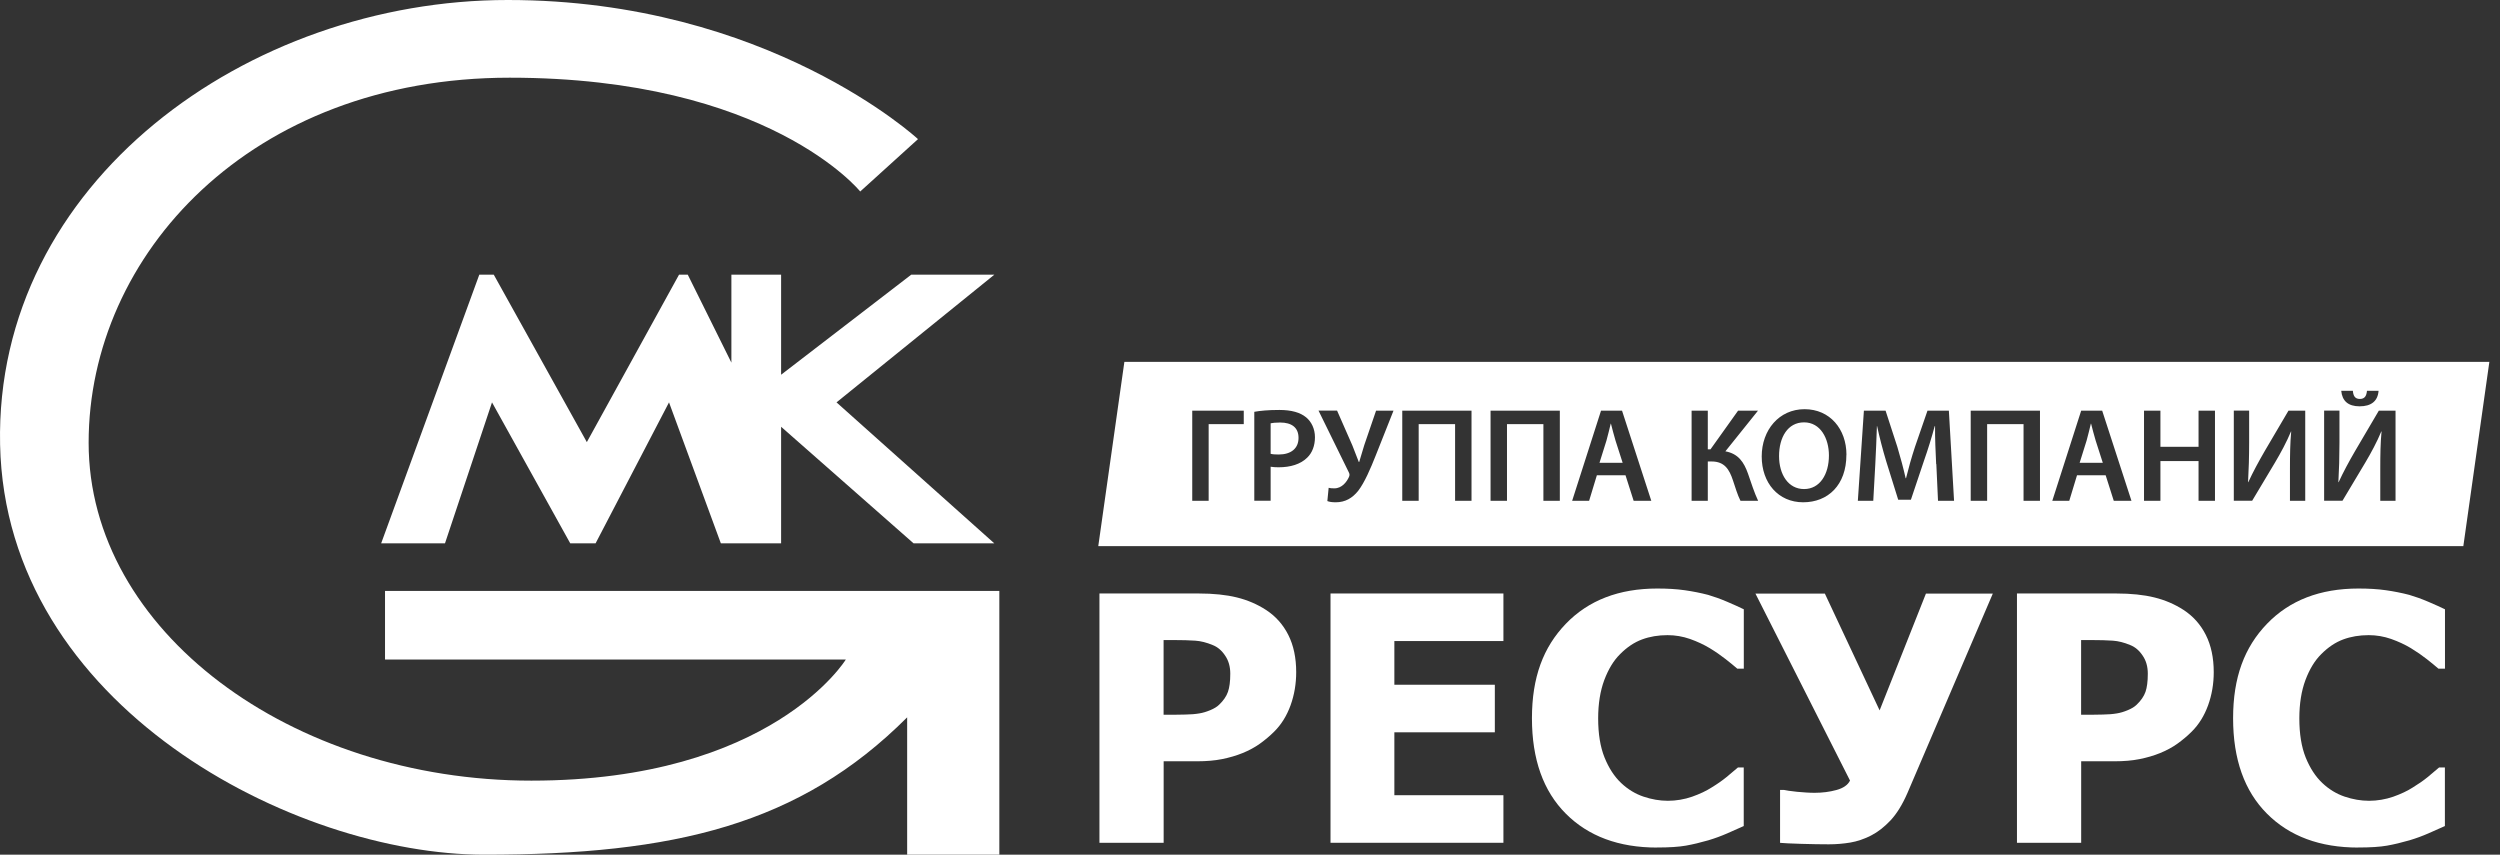 <?xml version="1.0" encoding="UTF-8"?> <svg xmlns="http://www.w3.org/2000/svg" width="117" height="40" viewBox="0 0 117 40" fill="none"><rect x="0" y="0" width="117" height="40" fill="#333333" stroke="none"/><path d="M60.662 31.458C60.662 32.002 60.575 32.517 60.398 33.01C60.22 33.499 59.966 33.909 59.633 34.239C59.43 34.442 59.205 34.631 58.962 34.805C58.719 34.979 58.447 35.124 58.154 35.243C57.86 35.363 57.537 35.457 57.193 35.526C56.848 35.595 56.46 35.628 56.033 35.628H54.459V39.442H51.454V27.775H56.098C56.79 27.775 57.385 27.837 57.885 27.96C58.386 28.083 58.839 28.279 59.248 28.544C59.698 28.837 60.046 29.225 60.293 29.715C60.539 30.204 60.662 30.784 60.662 31.458ZM57.577 31.527C57.577 31.197 57.497 30.915 57.334 30.679C57.175 30.44 56.979 30.276 56.754 30.189C56.471 30.07 56.199 30.001 55.938 29.983C55.677 29.965 55.326 29.954 54.88 29.954H54.456V33.449H54.666C54.949 33.449 55.217 33.449 55.471 33.441C55.721 33.438 55.942 33.42 56.13 33.387C56.29 33.362 56.46 33.311 56.642 33.235C56.823 33.159 56.961 33.075 57.055 32.981C57.258 32.789 57.396 32.586 57.468 32.379C57.541 32.169 57.577 31.89 57.577 31.535V31.527Z" fill="white"></path><path d="M62.268 39.442V27.775H70.36V30.001H65.256V32.046H69.958V34.272H65.256V37.216H70.36V39.442H62.268Z" fill="white"></path><path d="M77.553 39.666C75.759 39.666 74.334 39.137 73.279 38.078C72.224 37.02 71.695 35.533 71.695 33.615C71.695 31.698 72.224 30.291 73.282 29.192C74.341 28.094 75.766 27.543 77.561 27.543C78.036 27.543 78.467 27.568 78.848 27.623C79.228 27.677 79.591 27.75 79.939 27.84C80.211 27.92 80.508 28.025 80.831 28.163C81.153 28.301 81.411 28.417 81.61 28.515V31.295H81.306C81.161 31.168 80.98 31.02 80.758 30.846C80.537 30.672 80.291 30.501 80.011 30.331C79.732 30.164 79.428 30.023 79.091 29.903C78.757 29.787 78.405 29.725 78.043 29.725C77.608 29.725 77.213 29.791 76.85 29.925C76.487 30.059 76.143 30.287 75.817 30.617C75.516 30.915 75.273 31.317 75.081 31.825C74.892 32.332 74.794 32.93 74.794 33.619C74.794 34.344 74.892 34.953 75.092 35.45C75.291 35.943 75.549 36.342 75.871 36.646C76.183 36.94 76.527 37.15 76.912 37.281C77.296 37.411 77.677 37.477 78.057 37.477C78.438 37.477 78.833 37.411 79.192 37.285C79.551 37.158 79.856 37.013 80.099 36.857C80.367 36.694 80.602 36.53 80.805 36.364C81.008 36.197 81.186 36.048 81.335 35.918H81.607V38.659C81.385 38.757 81.132 38.873 80.842 38.999C80.552 39.126 80.254 39.235 79.95 39.326C79.576 39.434 79.225 39.518 78.898 39.576C78.572 39.634 78.123 39.663 77.55 39.663L77.553 39.666Z" fill="white"></path><path d="M93.266 27.775L89.271 37.107C89.035 37.651 88.771 38.078 88.481 38.39C88.187 38.702 87.883 38.941 87.56 39.105C87.237 39.268 86.918 39.377 86.596 39.431C86.273 39.485 85.936 39.514 85.584 39.514C85.232 39.514 84.783 39.507 84.293 39.492C83.804 39.478 83.474 39.46 83.307 39.445V36.969H83.492C83.539 36.98 83.615 36.991 83.717 37.009C83.818 37.023 83.949 37.042 84.101 37.056C84.228 37.067 84.37 37.078 84.518 37.089C84.667 37.1 84.805 37.103 84.928 37.103C85.287 37.103 85.624 37.06 85.943 36.973C86.262 36.886 86.476 36.741 86.581 36.531L82.154 27.779H85.403L87.966 33.246L90.134 27.779H93.259L93.266 27.775Z" fill="white"></path><path d="M103.603 31.458C103.603 32.002 103.516 32.517 103.338 33.01C103.16 33.499 102.906 33.909 102.573 34.239C102.37 34.442 102.145 34.631 101.902 34.805C101.659 34.979 101.387 35.124 101.094 35.243C100.8 35.363 100.477 35.457 100.133 35.526C99.788 35.595 99.401 35.628 98.973 35.628H97.399V39.442H94.394V27.775H99.038C99.731 27.775 100.325 27.837 100.825 27.96C101.326 28.083 101.779 28.279 102.189 28.544C102.638 28.837 102.986 29.225 103.233 29.715C103.479 30.204 103.603 30.784 103.603 31.458ZM100.517 31.527C100.517 31.197 100.438 30.915 100.274 30.679C100.115 30.44 99.919 30.276 99.694 30.189C99.412 30.07 99.14 30.001 98.879 29.983C98.618 29.965 98.266 29.954 97.82 29.954H97.396V33.449H97.606C97.889 33.449 98.157 33.449 98.411 33.441C98.661 33.438 98.882 33.42 99.071 33.387C99.23 33.362 99.401 33.311 99.582 33.235C99.763 33.159 99.901 33.075 99.995 32.981C100.198 32.789 100.336 32.586 100.409 32.379C100.481 32.169 100.517 31.89 100.517 31.535V31.527Z" fill="white"></path><path d="M110.368 39.666C108.573 39.666 107.148 39.137 106.093 38.078C105.038 37.02 104.509 35.533 104.509 33.615C104.509 31.698 105.038 30.291 106.097 29.192C107.156 28.094 108.58 27.543 110.375 27.543C110.85 27.543 111.281 27.568 111.662 27.623C112.043 27.677 112.405 27.75 112.753 27.84C113.025 27.92 113.323 28.025 113.645 28.163C113.968 28.301 114.225 28.417 114.425 28.515V31.295H114.12C113.975 31.168 113.794 31.02 113.573 30.846C113.352 30.672 113.105 30.501 112.826 30.331C112.547 30.164 112.242 30.023 111.905 29.903C111.571 29.787 111.22 29.725 110.857 29.725C110.422 29.725 110.027 29.791 109.664 29.925C109.302 30.059 108.958 30.287 108.631 30.617C108.33 30.915 108.087 31.317 107.895 31.825C107.707 32.332 107.609 32.93 107.609 33.619C107.609 34.344 107.707 34.953 107.906 35.45C108.106 35.943 108.363 36.342 108.686 36.646C108.997 36.94 109.342 37.15 109.726 37.281C110.11 37.411 110.491 37.477 110.872 37.477C111.252 37.477 111.648 37.411 112.007 37.285C112.365 37.158 112.67 37.013 112.913 36.857C113.181 36.694 113.417 36.53 113.62 36.364C113.823 36.197 114.001 36.048 114.149 35.918H114.421V38.659C114.2 38.757 113.946 38.873 113.656 38.999C113.366 39.126 113.069 39.235 112.764 39.326C112.391 39.434 112.039 39.518 111.713 39.576C111.387 39.634 110.937 39.663 110.364 39.663L110.368 39.666Z" fill="white"></path><path d="M40.258 8.962L42.962 6.511C42.962 6.511 35.944 0 23.765 0C11.588 0 -0.25 8.542 0.004 20.803C0.258 33.064 13.788 40 22.667 40C31.546 40 37.423 38.604 42.455 33.572V40H46.769V27.655H18.019V30.867H39.584C39.584 30.867 36.118 36.534 24.868 36.534C13.618 36.534 4.148 29.519 4.148 20.72C4.148 11.921 11.732 3.636 23.852 3.636C35.973 3.636 40.258 8.962 40.258 8.962Z" fill="white"></path><path d="M17.838 25.429H20.825L23.026 18.831L26.688 25.429H27.873L31.31 18.831L33.736 25.429H36.556V19.973L42.756 25.429H46.534L39.149 18.831L46.534 12.856H42.644L36.556 17.537V12.856H34.229V16.971L32.188 12.856H31.778L27.464 20.691L23.109 12.856H22.431L17.838 25.429Z" fill="white"></path><path d="M115.284 25.56H51.399L52.621 16.935H116.502L115.284 25.56ZM61.706 19.215L63.117 22.09C63.16 22.17 63.171 22.228 63.135 22.315C63.029 22.554 62.801 22.855 62.446 22.855C62.327 22.855 62.243 22.848 62.181 22.829L62.12 23.45C62.221 23.489 62.334 23.507 62.514 23.507C62.957 23.507 63.291 23.312 63.566 22.967C63.867 22.572 64.139 21.934 64.382 21.322L65.216 19.219H64.4L63.849 20.828C63.748 21.158 63.672 21.427 63.61 21.622H63.592C63.49 21.372 63.403 21.122 63.291 20.847L62.576 19.219V19.215H61.706ZM84.453 19.15C83.264 19.15 82.448 20.122 82.448 21.362C82.448 22.602 83.224 23.507 84.388 23.507C85.551 23.507 86.411 22.699 86.411 21.285H86.414C86.414 20.082 85.642 19.15 84.453 19.15ZM55.797 19.219V23.439H56.565V19.85H58.208V19.219H55.797ZM65.626 19.219V23.439H66.394V19.85H68.098V23.439H68.867V19.219H65.626ZM69.758 19.219V23.439H70.527V19.85H72.231V23.439H73V19.219H69.758ZM74.928 19.219L73.576 23.439H74.37L74.733 22.243H76.074L76.455 23.439H77.281L75.911 19.219H74.928ZM79.167 19.219V23.439H79.925V21.597H80.105C80.707 21.597 80.932 21.967 81.102 22.482C81.211 22.801 81.31 23.152 81.455 23.439H82.281C82.093 23.037 81.962 22.612 81.806 22.166C81.618 21.637 81.36 21.235 80.748 21.122L82.274 19.219H81.342L80.052 21.028H79.925V19.219H79.167ZM87.23 19.219L86.947 23.439H87.669L87.763 21.742C87.795 21.165 87.82 20.495 87.839 19.944H87.849C87.962 20.473 88.111 21.046 88.274 21.586L88.836 23.388H89.43L90.043 21.561C90.231 21.028 90.406 20.459 90.544 19.944H90.561C90.554 20.513 90.587 21.173 90.612 21.717H90.62L90.699 23.439H91.45L91.207 19.219H90.206L89.623 20.909C89.46 21.405 89.314 21.924 89.202 22.38H89.184C89.079 21.913 88.944 21.409 88.796 20.915L88.245 19.219H87.23ZM92.229 19.219V23.439H92.998V19.85H94.702V23.439H95.471V19.219H92.229ZM97.399 19.219L96.047 23.439H96.841L97.204 22.243H98.545L98.925 23.439H99.753L98.382 19.219H97.399ZM100.34 19.219V23.439H101.108V21.578H102.892V23.439H103.661V19.219H102.892V20.909H101.108V19.219H100.34ZM104.542 19.215V23.435H105.401L106.467 21.652C106.735 21.202 107.018 20.676 107.218 20.194H107.228C107.178 20.738 107.17 21.278 107.17 21.942V23.439H107.885V19.219H107.101L105.988 21.112C105.713 21.587 105.437 22.094 105.219 22.569L105.209 22.562C105.241 22 105.26 21.379 105.26 20.708V19.219L105.256 19.215H104.542ZM108.769 19.215V23.435H109.628L110.694 21.652C110.962 21.202 111.245 20.676 111.444 20.194H111.456C111.405 20.738 111.397 21.278 111.397 21.942V23.439H112.111V19.219H111.329L110.216 21.112C109.94 21.587 109.665 22.094 109.447 22.569L109.436 22.562C109.469 22 109.487 21.379 109.487 20.708V19.219L109.483 19.215H108.769ZM59.879 19.186C59.357 19.186 58.976 19.222 58.701 19.273V23.435H59.466V21.843C59.567 21.861 59.698 21.869 59.843 21.869C60.386 21.869 60.868 21.727 61.176 21.419C61.412 21.195 61.54 20.854 61.54 20.462C61.54 20.071 61.376 19.737 61.126 19.531C60.854 19.306 60.441 19.186 59.879 19.186ZM84.43 19.766C85.199 19.766 85.594 20.52 85.594 21.314C85.594 22.198 85.17 22.888 84.43 22.888C83.691 22.888 83.26 22.206 83.26 21.347V21.343C83.26 20.473 83.662 19.766 84.43 19.766ZM75.392 19.828C75.458 20.074 75.526 20.361 75.606 20.619L75.94 21.659H74.856L75.182 20.619C75.255 20.368 75.32 20.07 75.382 19.828H75.392ZM97.863 19.828C97.928 20.074 97.997 20.361 98.077 20.619L98.411 21.659H97.327L97.653 20.619C97.726 20.368 97.791 20.07 97.852 19.828H97.863ZM59.912 19.774C60.444 19.774 60.771 20.002 60.771 20.494C60.771 20.988 60.419 21.271 59.843 21.271C59.683 21.271 59.56 21.263 59.466 21.238V19.81C59.549 19.792 59.698 19.774 59.912 19.774ZM109.57 18.29C109.614 18.758 109.886 19.016 110.429 19.016C110.973 19.016 111.281 18.773 111.317 18.29H110.774C110.752 18.515 110.679 18.671 110.44 18.671C110.201 18.671 110.132 18.508 110.114 18.29H109.57Z" fill="white"></path></svg> 